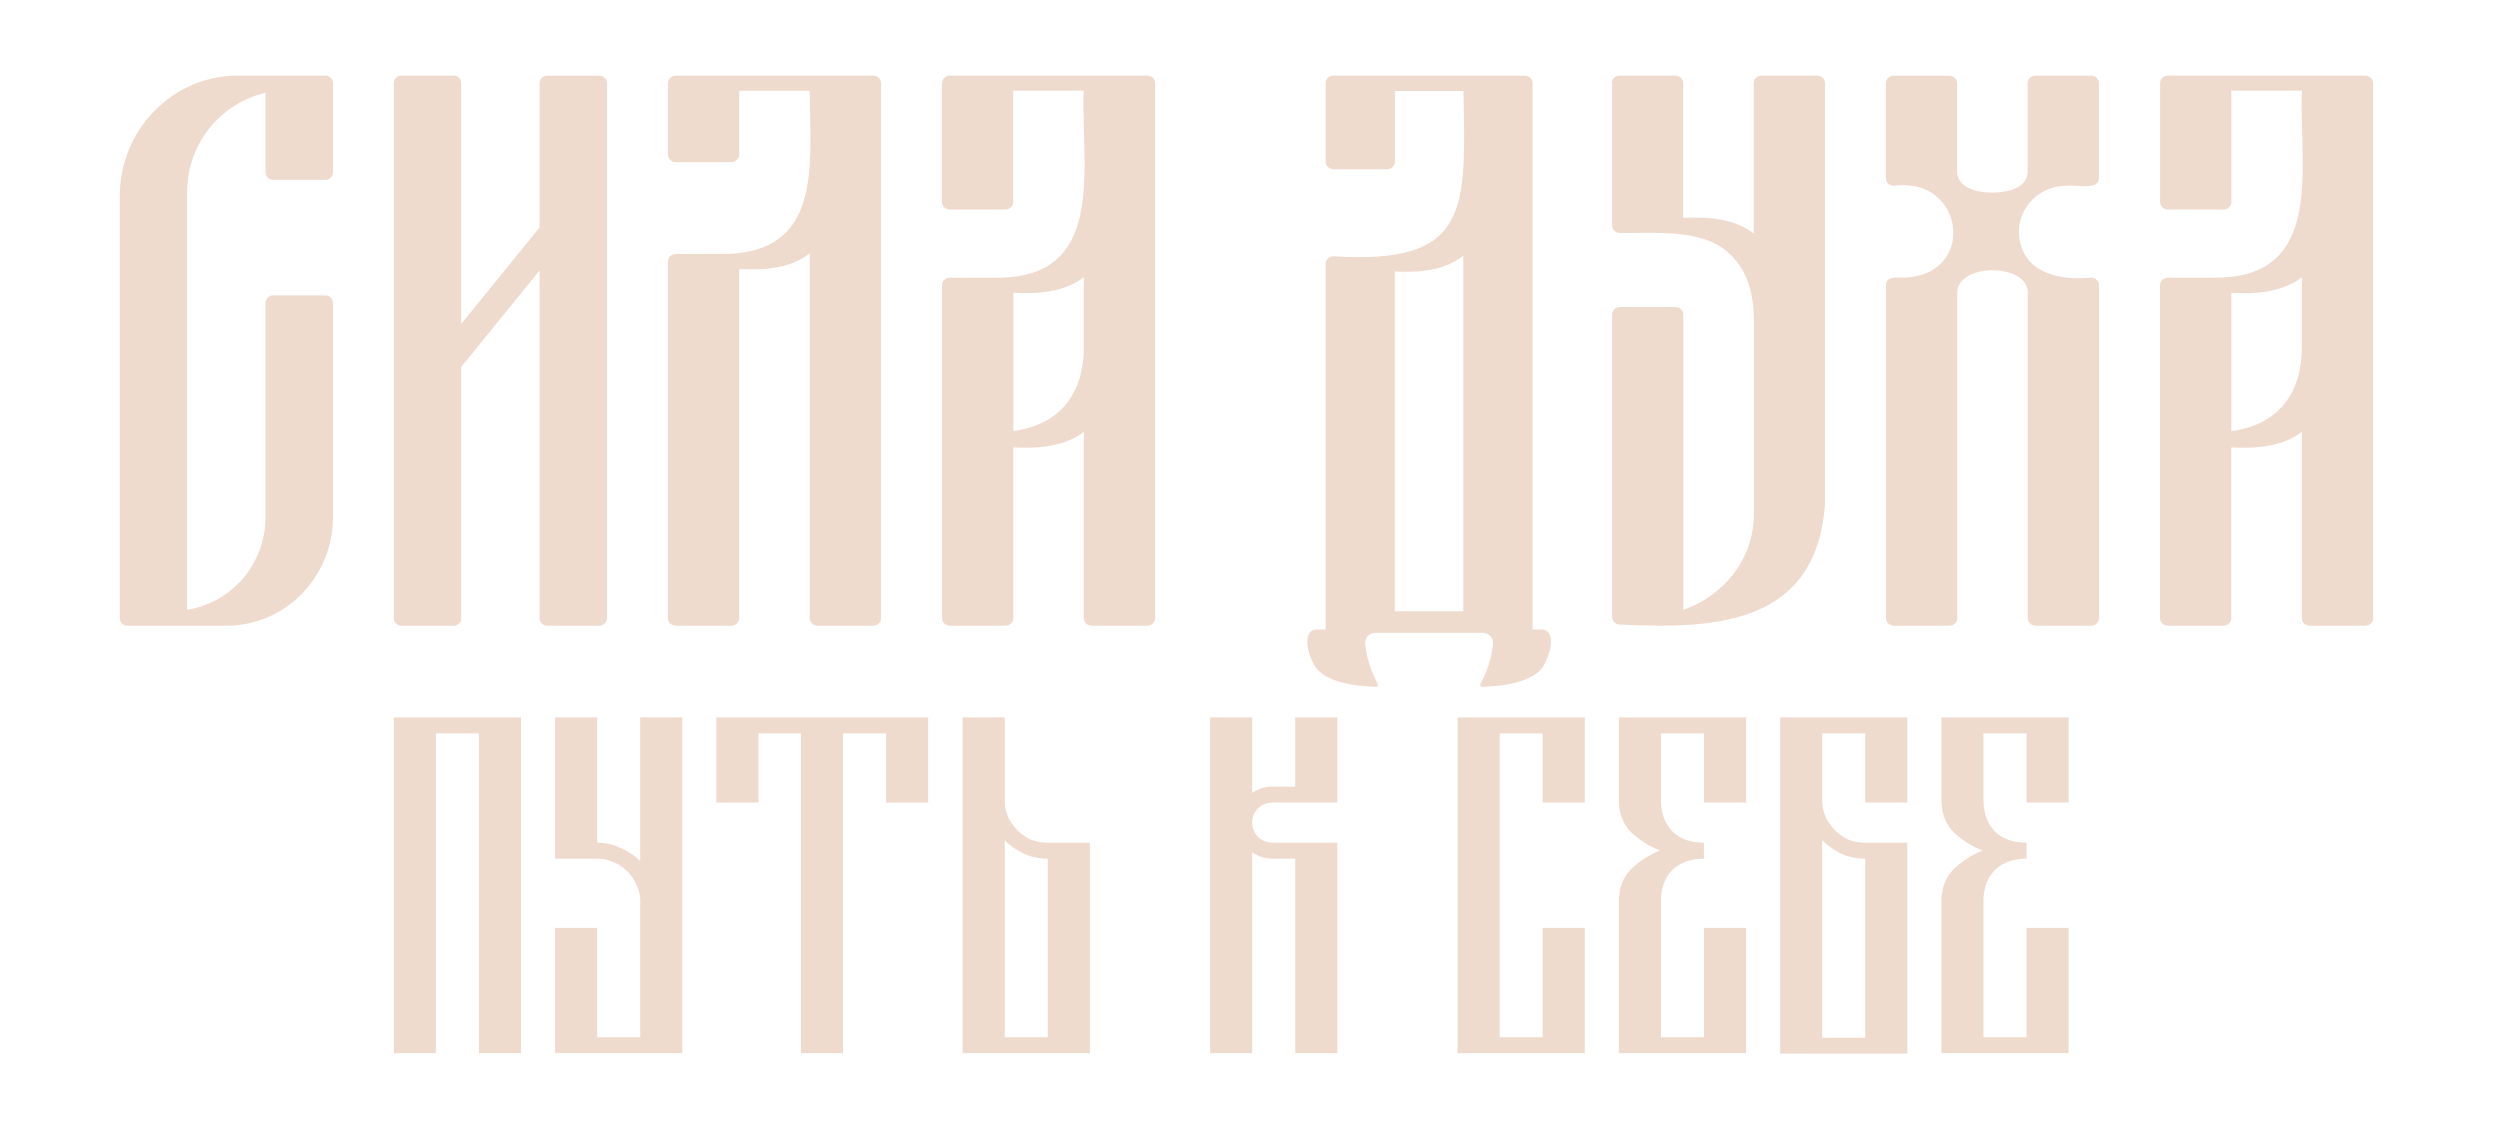 <?xml version="1.0" encoding="UTF-8"?> <svg xmlns="http://www.w3.org/2000/svg" width="161" height="73" viewBox="0 0 161 73" fill="none"><path d="M15.329 4.867C11.124 4.867 7.715 8.341 7.715 12.629V39.81C7.715 40.075 7.932 40.297 8.197 40.297H14.581C18.37 40.297 21.442 37.161 21.442 33.298V19.511C21.442 19.246 21.225 19.024 20.96 19.024H17.581C17.316 19.024 17.099 19.24 17.099 19.511V33.298C17.105 36.342 14.889 38.825 12.052 39.268V12.377C12.046 9.229 14.232 6.635 17.099 5.976V11.095C17.099 11.36 17.316 11.582 17.581 11.582H20.96C21.225 11.582 21.442 11.366 21.442 11.095V5.353C21.442 5.088 21.225 4.867 20.96 4.867H15.329Z" fill="#EFDBCE"></path><path d="M25.362 5.353C25.362 5.082 25.579 4.867 25.844 4.867H29.221C29.486 4.867 29.703 5.088 29.703 5.353V20.861L34.748 14.647V5.359C34.748 5.088 34.965 4.873 35.23 4.873H38.607C38.873 4.873 39.089 5.095 39.089 5.359V39.81C39.089 40.082 38.873 40.297 38.607 40.297H35.23C34.965 40.297 34.748 40.075 34.748 39.81V17.418L29.703 23.632V39.81C29.703 40.082 29.486 40.297 29.221 40.297H25.844C25.579 40.297 25.362 40.075 25.362 39.81V5.353Z" fill="#EFDBCE"></path><path d="M43.529 4.867C43.249 4.867 43.02 5.082 43.02 5.353L43.014 5.36V9.955C43.014 10.219 43.243 10.441 43.523 10.441H47.095C47.375 10.441 47.604 10.226 47.604 9.955V5.846H52.144C52.147 6.31 52.157 6.783 52.168 7.259C52.269 11.729 52.375 16.471 46.299 16.355H43.523C43.243 16.355 43.014 16.57 43.014 16.841V39.811C43.014 40.076 43.243 40.297 43.523 40.297H47.095C47.375 40.297 47.604 40.082 47.604 39.811V17.328C49.164 17.414 50.921 17.291 52.15 16.318V39.811C52.15 40.076 52.379 40.297 52.659 40.297H56.231C56.511 40.297 56.74 40.082 56.74 39.811V5.353C56.74 5.088 56.511 4.867 56.231 4.867H43.529Z" fill="#EFDBCE"></path><path fill-rule="evenodd" clip-rule="evenodd" d="M60.673 5.353C60.673 5.082 60.902 4.867 61.182 4.867H73.878C74.158 4.867 74.387 5.088 74.387 5.353V39.811C74.387 40.082 74.158 40.297 73.878 40.297H70.308C70.028 40.297 69.799 40.076 69.799 39.811V27.805C68.57 28.773 66.814 28.896 65.255 28.816V39.811C65.255 40.082 65.026 40.297 64.746 40.297H61.176C60.895 40.297 60.667 40.076 60.667 39.811V18.369C60.667 18.098 60.895 17.882 61.176 17.882H63.995C70.087 18.025 69.94 13.028 69.809 8.536C69.782 7.598 69.755 6.682 69.786 5.84H65.248V13.01C65.248 13.281 65.02 13.496 64.74 13.496H61.169C60.889 13.496 60.66 13.275 60.66 13.01V5.353H60.673ZM69.799 22.194V17.845C68.57 18.819 66.82 18.942 65.261 18.855V27.756C68.246 27.362 69.843 25.36 69.799 22.194Z" fill="#EFDBCE"></path><path fill-rule="evenodd" clip-rule="evenodd" d="M139.107 5.353C139.107 5.082 139.338 4.867 139.619 4.867H152.32C152.601 4.867 152.829 5.089 152.829 5.353V39.811C152.829 40.081 152.601 40.297 152.32 40.297H148.749C148.467 40.297 148.24 40.076 148.24 39.811V27.805C147.01 28.773 145.253 28.896 143.692 28.816V39.811C143.692 40.081 143.464 40.297 143.183 40.297H139.612C139.33 40.297 139.103 40.076 139.103 39.811V18.369C139.103 18.098 139.33 17.883 139.612 17.883H142.552C148.528 17.963 148.385 13.007 148.259 8.573C148.23 7.619 148.203 6.69 148.24 5.84H143.699V13.01C143.699 13.281 143.471 13.497 143.19 13.497H139.619C139.338 13.497 139.107 13.275 139.107 13.01V5.353ZM148.24 22.2V17.851C147.01 18.818 145.26 18.948 143.699 18.861V27.762C146.686 27.368 148.283 25.366 148.24 22.2Z" fill="#EFDBCE"></path><path d="M104.312 4.867C104.034 4.867 103.803 5.082 103.803 5.352H103.818V14.521C103.818 14.786 104.046 15.007 104.327 15.007C104.64 15.009 104.974 15.005 105.323 15.001C107.377 14.976 109.878 14.946 111.28 16.26C112.329 17.151 112.948 18.565 112.948 20.63V33.099C112.952 35.968 111.037 38.353 108.407 39.275V20.255C108.407 19.99 108.179 19.769 107.898 19.769H104.327C104.046 19.769 103.818 19.984 103.818 20.255V39.736C103.818 40 104.046 40.221 104.327 40.221C110.751 40.559 116.977 40.073 117.532 32.472V5.352C117.532 5.088 117.301 4.867 117.023 4.867H113.449C113.163 4.867 112.94 5.082 112.94 5.352V15.037C111.706 14.073 109.954 13.95 108.395 14.03V5.352C108.395 5.088 108.164 4.867 107.886 4.867H104.312Z" fill="#EFDBCE"></path><path d="M121.452 5.359C121.452 5.088 121.68 4.873 121.961 4.873H125.529C125.81 4.873 126.038 5.095 126.038 5.359V11.132C126.147 12.18 127.401 12.389 128.329 12.407C129.253 12.383 130.506 12.161 130.584 11.095V5.353C130.584 5.082 130.807 4.867 131.093 4.867H134.661C134.943 4.867 135.17 5.088 135.17 5.353V11.477C135.2 12.064 134.324 12.009 133.67 11.968C133.418 11.952 133.2 11.938 133.078 11.964C131.384 11.964 130.017 13.288 130.017 14.921C130.075 17.466 132.448 18.106 134.669 17.878C134.947 17.878 135.178 18.1 135.178 18.365V39.811C135.178 40.081 134.947 40.297 134.669 40.297H131.098C130.819 40.297 130.589 40.076 130.589 39.811V18.747C130.419 16.967 126.281 16.96 126.046 18.71V39.811C126.046 40.081 125.815 40.297 125.537 40.297H121.966C121.687 40.297 121.457 40.076 121.457 39.811V18.365C121.447 17.841 122.043 17.861 122.489 17.875C122.589 17.878 122.681 17.882 122.756 17.878C127.326 17.588 126.48 11.348 121.961 11.964C121.68 11.964 121.452 11.742 121.452 11.477V5.359Z" fill="#EFDBCE"></path><path fill-rule="evenodd" clip-rule="evenodd" d="M85.86 4.867C85.587 4.867 85.365 5.085 85.365 5.36L85.371 5.366V10.407C85.371 10.675 85.594 10.899 85.866 10.899H89.338C89.609 10.899 89.832 10.682 89.832 10.407V5.859H94.244C94.249 6.064 94.252 6.266 94.257 6.466C94.397 13.649 94.463 17.049 85.866 16.502C85.594 16.502 85.371 16.721 85.371 16.995V40.54H84.709C83.681 40.709 84.424 42.774 84.9 43.173C85.457 43.728 86.528 44.159 88.625 44.234C88.719 44.24 88.768 44.115 88.724 44.041C88.305 43.248 87.995 42.344 87.919 41.451C87.883 41.071 88.186 40.778 88.528 40.758H95.537C95.878 40.778 96.181 41.071 96.15 41.451C96.075 42.344 95.767 43.248 95.345 44.041C95.301 44.115 95.352 44.234 95.444 44.234C97.541 44.159 98.613 43.728 99.17 43.173C99.633 42.774 100.402 40.709 99.362 40.54H98.7V5.36C98.7 5.091 98.477 4.867 98.203 4.867H85.86ZM94.237 16.459V39.367H89.82V17.482C91.335 17.569 93.044 17.438 94.237 16.459Z" fill="#EFDBCE"></path><path d="M25.362 46.202H33.552V67.823H30.843V47.23H28.071V67.823H25.362V46.202Z" fill="#EFDBCE"></path><path d="M43.938 46.202V67.823H35.748V59.754H38.457V66.795H41.229V57.916C41.208 57.542 41.115 57.2 40.949 56.888C40.803 56.577 40.606 56.307 40.357 56.078C40.108 55.829 39.817 55.642 39.485 55.517C39.174 55.372 38.831 55.299 38.457 55.299H35.748V46.202H38.457V54.271C38.997 54.271 39.506 54.385 39.983 54.614C40.461 54.822 40.876 55.102 41.229 55.455V46.202H43.938Z" fill="#EFDBCE"></path><path d="M46.134 46.202H59.774V51.685H57.065V47.23H54.293V67.823H51.584V47.23H48.843V51.685H46.134V46.202Z" fill="#EFDBCE"></path><path d="M70.185 54.271V67.823H61.995V46.202H64.704V51.654C64.725 52.028 64.808 52.371 64.953 52.682C65.119 52.994 65.327 53.274 65.576 53.524C65.825 53.752 66.105 53.939 66.417 54.084C66.749 54.209 67.102 54.271 67.476 54.271H70.185ZM67.476 66.795V55.299C66.936 55.299 66.427 55.196 65.95 54.988C65.472 54.759 65.057 54.469 64.704 54.116V66.795H67.476Z" fill="#EFDBCE"></path><path d="M83.412 46.202H86.122V51.685H81.949C81.596 51.685 81.284 51.81 81.015 52.059C80.765 52.309 80.641 52.61 80.641 52.963C80.641 53.316 80.765 53.627 81.015 53.897C81.284 54.147 81.596 54.271 81.949 54.271H86.122V67.823H83.412V55.299H81.949C81.471 55.299 81.035 55.164 80.641 54.894V67.823H77.931V46.202H80.641V51.062C81.035 50.792 81.471 50.657 81.949 50.657H83.412V46.202Z" fill="#EFDBCE"></path><path d="M93.869 46.202H102.058V51.685H99.35V47.23H96.579V66.795H99.35V59.754H102.058V67.823H93.869V46.202Z" fill="#EFDBCE"></path><path d="M112.446 46.202V51.685H109.735V47.23H106.964V51.498C106.964 52.35 107.202 53.025 107.68 53.524C108.179 54.022 108.863 54.271 109.735 54.271V55.299C108.863 55.299 108.179 55.549 107.68 56.047C107.202 56.545 106.964 57.21 106.964 58.041V66.795H109.735V59.754H112.446V67.823H104.254V58.072C104.254 57.2 104.513 56.504 105.032 55.985C105.573 55.465 106.196 55.06 106.901 54.77C106.196 54.5 105.573 54.105 105.032 53.586C104.513 53.067 104.254 52.371 104.254 51.498V46.202H112.446Z" fill="#EFDBCE"></path><path d="M122.831 46.202V51.685H120.121V47.23H117.35V51.654C117.372 52.028 117.454 52.371 117.6 52.682C117.765 52.994 117.973 53.274 118.223 53.524C118.472 53.752 118.751 53.939 119.064 54.084C119.396 54.209 119.748 54.271 120.121 54.271H122.831V67.854H114.642V46.202H122.831ZM120.121 55.299C119.583 55.299 119.074 55.196 118.596 54.988C118.118 54.759 117.704 54.469 117.35 54.116V66.826H120.121V55.299Z" fill="#EFDBCE"></path><path d="M133.217 46.202V51.685H130.509V47.23H127.735V51.498C127.735 52.35 127.975 53.025 128.453 53.524C128.95 54.022 129.636 54.271 130.509 54.271V55.299C129.636 55.299 128.95 55.549 128.453 56.047C127.975 56.545 127.735 57.21 127.735 58.041V66.795H130.509V59.754H133.217V67.823H125.028V58.072C125.028 57.2 125.287 56.504 125.806 55.985C126.346 55.465 126.969 55.06 127.675 54.77C126.969 54.5 126.346 54.105 125.806 53.586C125.287 53.067 125.028 52.371 125.028 51.498V46.202H133.217Z" fill="#EFDBCE"></path></svg> 
